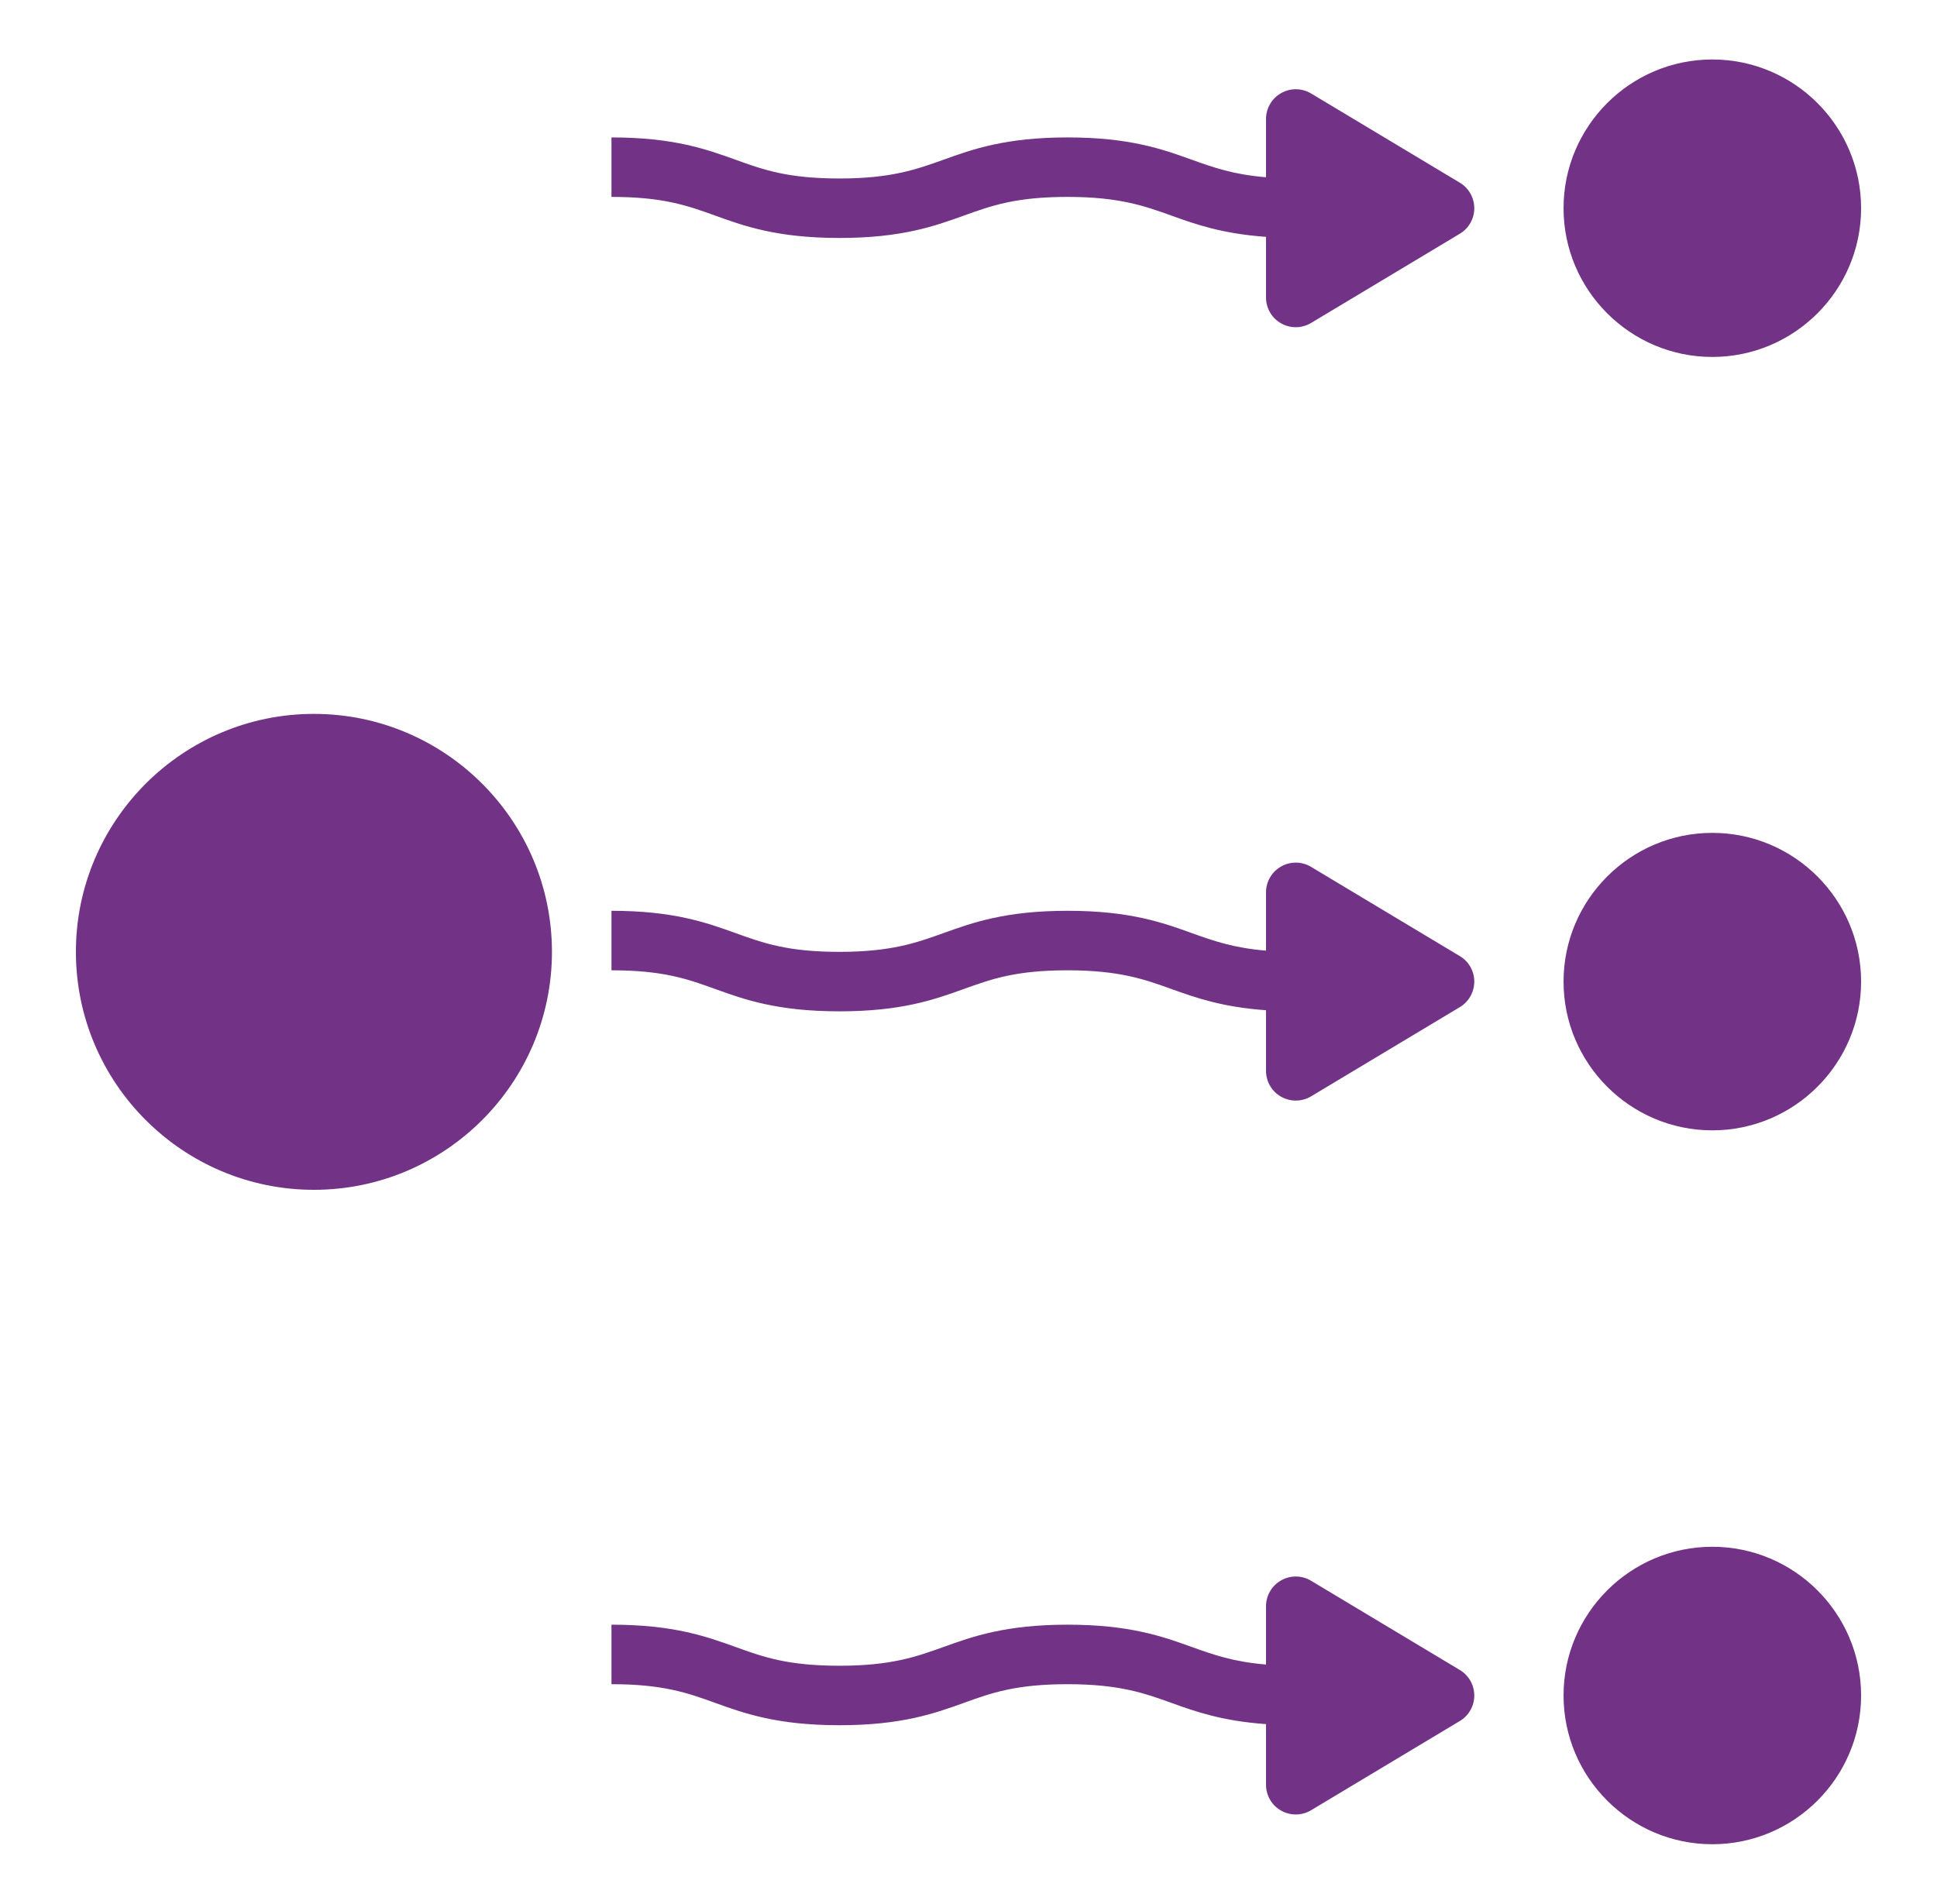 <svg width="59" height="58" viewBox="0 0 59 58" fill="none" xmlns="http://www.w3.org/2000/svg">
<path d="M52.156 9.969C54.158 9.969 55.781 8.346 55.781 6.344C55.781 4.342 54.158 2.719 52.156 2.719C50.154 2.719 48.531 4.342 48.531 6.344C48.531 8.346 50.154 9.969 52.156 9.969Z" fill="#723387"/>
<path d="M52.156 33.531C54.158 33.531 55.781 31.908 55.781 29.906C55.781 27.904 54.158 26.281 52.156 26.281C50.154 26.281 48.531 27.904 48.531 29.906C48.531 31.908 50.154 33.531 52.156 33.531Z" fill="#723387"/>
<path d="M52.156 55.281C54.158 55.281 55.781 53.658 55.781 51.656C55.781 49.654 54.158 48.031 52.156 48.031C50.154 48.031 48.531 49.654 48.531 51.656C48.531 53.658 50.154 55.281 52.156 55.281Z" fill="#723387"/>
<path d="M39.469 3.625V9.062L44 6.344L39.469 3.625Z" fill="#723387"/>
<path d="M39.469 27.188V32.625L44 29.906L39.469 27.188Z" fill="#723387"/>
<path d="M39.469 48.938V54.375L44 51.656L39.469 48.938Z" fill="#723387"/>
<path d="M9.562 35.344C13.066 35.344 15.906 32.504 15.906 29C15.906 25.496 13.066 22.656 9.562 22.656C6.059 22.656 3.219 25.496 3.219 29C3.219 32.504 6.059 35.344 9.562 35.344Z" fill="#723387"/>
<path d="M9.562 31.719C11.064 31.719 12.281 30.502 12.281 29C12.281 27.498 11.064 26.281 9.562 26.281C8.061 26.281 6.844 27.498 6.844 29C6.844 30.502 8.061 31.719 9.562 31.719Z" fill="#723387"/>
<path d="M9.562 36.25C13.56 36.25 16.812 32.998 16.812 29C16.812 25.003 13.56 21.75 9.562 21.75C5.565 21.75 2.312 25.003 2.312 29C2.312 32.998 5.565 36.25 9.562 36.25ZM9.562 23.562C12.561 23.562 15 26.001 15 29C15 31.999 12.561 34.438 9.562 34.438C6.564 34.438 4.125 31.999 4.125 29C4.125 26.001 6.564 23.562 9.562 23.562Z" fill="#723387"/>
<path d="M9.562 32.625C11.562 32.625 13.188 30.999 13.188 29C13.188 27.001 11.562 25.375 9.562 25.375C7.563 25.375 5.938 27.001 5.938 29C5.938 30.999 7.563 32.625 9.562 32.625ZM9.562 27.188C10.562 27.188 11.375 28 11.375 29C11.375 30 10.562 30.812 9.562 30.812C8.563 30.812 7.75 30 7.75 29C7.75 28 8.563 27.188 9.562 27.188Z" fill="#723387"/>
<path d="M52.156 10.875C54.655 10.875 56.688 8.842 56.688 6.344C56.688 3.845 54.655 1.812 52.156 1.812C49.658 1.812 47.625 3.845 47.625 6.344C47.625 8.842 49.658 10.875 52.156 10.875ZM52.156 3.625C53.655 3.625 54.875 4.845 54.875 6.344C54.875 7.843 53.655 9.062 52.156 9.062C50.657 9.062 49.438 7.843 49.438 6.344C49.438 4.845 50.657 3.625 52.156 3.625Z" fill="#723387"/>
<path d="M52.156 34.438C54.655 34.438 56.688 32.405 56.688 29.906C56.688 27.408 54.655 25.375 52.156 25.375C49.658 25.375 47.625 27.408 47.625 29.906C47.625 32.405 49.658 34.438 52.156 34.438ZM52.156 27.188C53.655 27.188 54.875 28.407 54.875 29.906C54.875 31.405 53.655 32.625 52.156 32.625C50.657 32.625 49.438 31.405 49.438 29.906C49.438 28.407 50.657 27.188 52.156 27.188Z" fill="#723387"/>
<path d="M52.156 56.188C54.655 56.188 56.688 54.155 56.688 51.656C56.688 49.158 54.655 47.125 52.156 47.125C49.658 47.125 47.625 49.158 47.625 51.656C47.625 54.155 49.658 56.188 52.156 56.188ZM52.156 48.938C53.655 48.938 54.875 50.157 54.875 51.656C54.875 53.155 53.655 54.375 52.156 54.375C50.657 54.375 49.438 53.155 49.438 51.656C49.438 50.157 50.657 48.938 52.156 48.938Z" fill="#723387"/>
<path d="M25.57 7.25C27.465 7.25 28.468 6.889 29.351 6.571C30.203 6.265 30.939 5.999 32.519 5.999C34.098 5.999 34.87 6.278 35.687 6.571C36.416 6.834 37.235 7.122 38.562 7.216V9.063C38.562 9.389 38.737 9.691 39.021 9.851C39.161 9.93 39.315 9.969 39.469 9.969C39.63 9.969 39.791 9.926 39.935 9.839L44.467 7.12C44.739 6.957 44.906 6.662 44.906 6.344C44.906 6.026 44.739 5.73 44.467 5.567L39.935 2.848C39.655 2.68 39.306 2.675 39.023 2.837C38.738 2.997 38.562 3.299 38.562 3.625V5.4C37.574 5.319 36.97 5.106 36.301 4.866C35.417 4.548 34.415 4.187 32.52 4.187C30.625 4.187 29.622 4.548 28.739 4.866C27.92 5.159 27.149 5.438 25.57 5.438C23.992 5.438 23.256 5.173 22.404 4.866C21.52 4.548 20.519 4.187 18.625 4.187V5.999C20.203 5.999 20.939 6.264 21.791 6.571C22.674 6.889 23.675 7.25 25.57 7.25ZM40.375 5.225L42.238 6.344L40.375 7.462V5.225Z" fill="#723387"/>
<path d="M25.57 30.812C27.465 30.812 28.468 30.452 29.351 30.134C30.203 29.827 30.939 29.562 32.519 29.562C34.098 29.562 34.87 29.84 35.687 30.134C36.416 30.396 37.235 30.685 38.562 30.778V32.625C38.562 32.951 38.737 33.253 39.021 33.413C39.161 33.492 39.315 33.531 39.469 33.531C39.63 33.531 39.791 33.489 39.935 33.402L44.467 30.683C44.739 30.52 44.906 30.224 44.906 29.906C44.906 29.588 44.739 29.293 44.467 29.13L39.935 26.411C39.655 26.242 39.306 26.238 39.023 26.399C38.738 26.559 38.562 26.861 38.562 27.188V28.963C37.574 28.881 36.97 28.668 36.301 28.428C35.417 28.11 34.415 27.749 32.52 27.749C30.625 27.749 29.622 28.11 28.739 28.428C27.92 28.722 27.149 29 25.57 29C23.992 29 23.256 28.735 22.404 28.428C21.52 28.11 20.519 27.749 18.625 27.749V29.562C20.203 29.562 20.939 29.826 21.791 30.134C22.674 30.452 23.675 30.812 25.57 30.812ZM40.375 28.788L42.238 29.906L40.375 31.025V28.788Z" fill="#723387"/>
<path d="M25.57 52.562C27.465 52.562 28.468 52.202 29.351 51.884C30.203 51.577 30.939 51.312 32.519 51.312C34.098 51.312 34.87 51.59 35.687 51.884C36.416 52.147 37.235 52.435 38.562 52.528V54.375C38.562 54.701 38.737 55.003 39.021 55.163C39.161 55.242 39.315 55.281 39.469 55.281C39.63 55.281 39.791 55.239 39.935 55.152L44.467 52.433C44.739 52.27 44.906 51.974 44.906 51.656C44.906 51.338 44.739 51.043 44.467 50.88L39.935 48.161C39.655 47.992 39.306 47.988 39.023 48.149C38.738 48.309 38.562 48.611 38.562 48.938V50.713C37.574 50.631 36.97 50.418 36.301 50.178C35.417 49.86 34.415 49.499 32.52 49.499C30.625 49.499 29.622 49.86 28.739 50.178C27.92 50.472 27.149 50.75 25.57 50.75C23.992 50.75 23.256 50.485 22.404 50.178C21.52 49.86 20.519 49.499 18.625 49.499V51.312C20.203 51.312 20.939 51.577 21.791 51.884C22.674 52.202 23.675 52.562 25.57 52.562ZM40.375 50.538L42.238 51.656L40.375 52.775V50.538Z" fill="#723387"/>
</svg>
